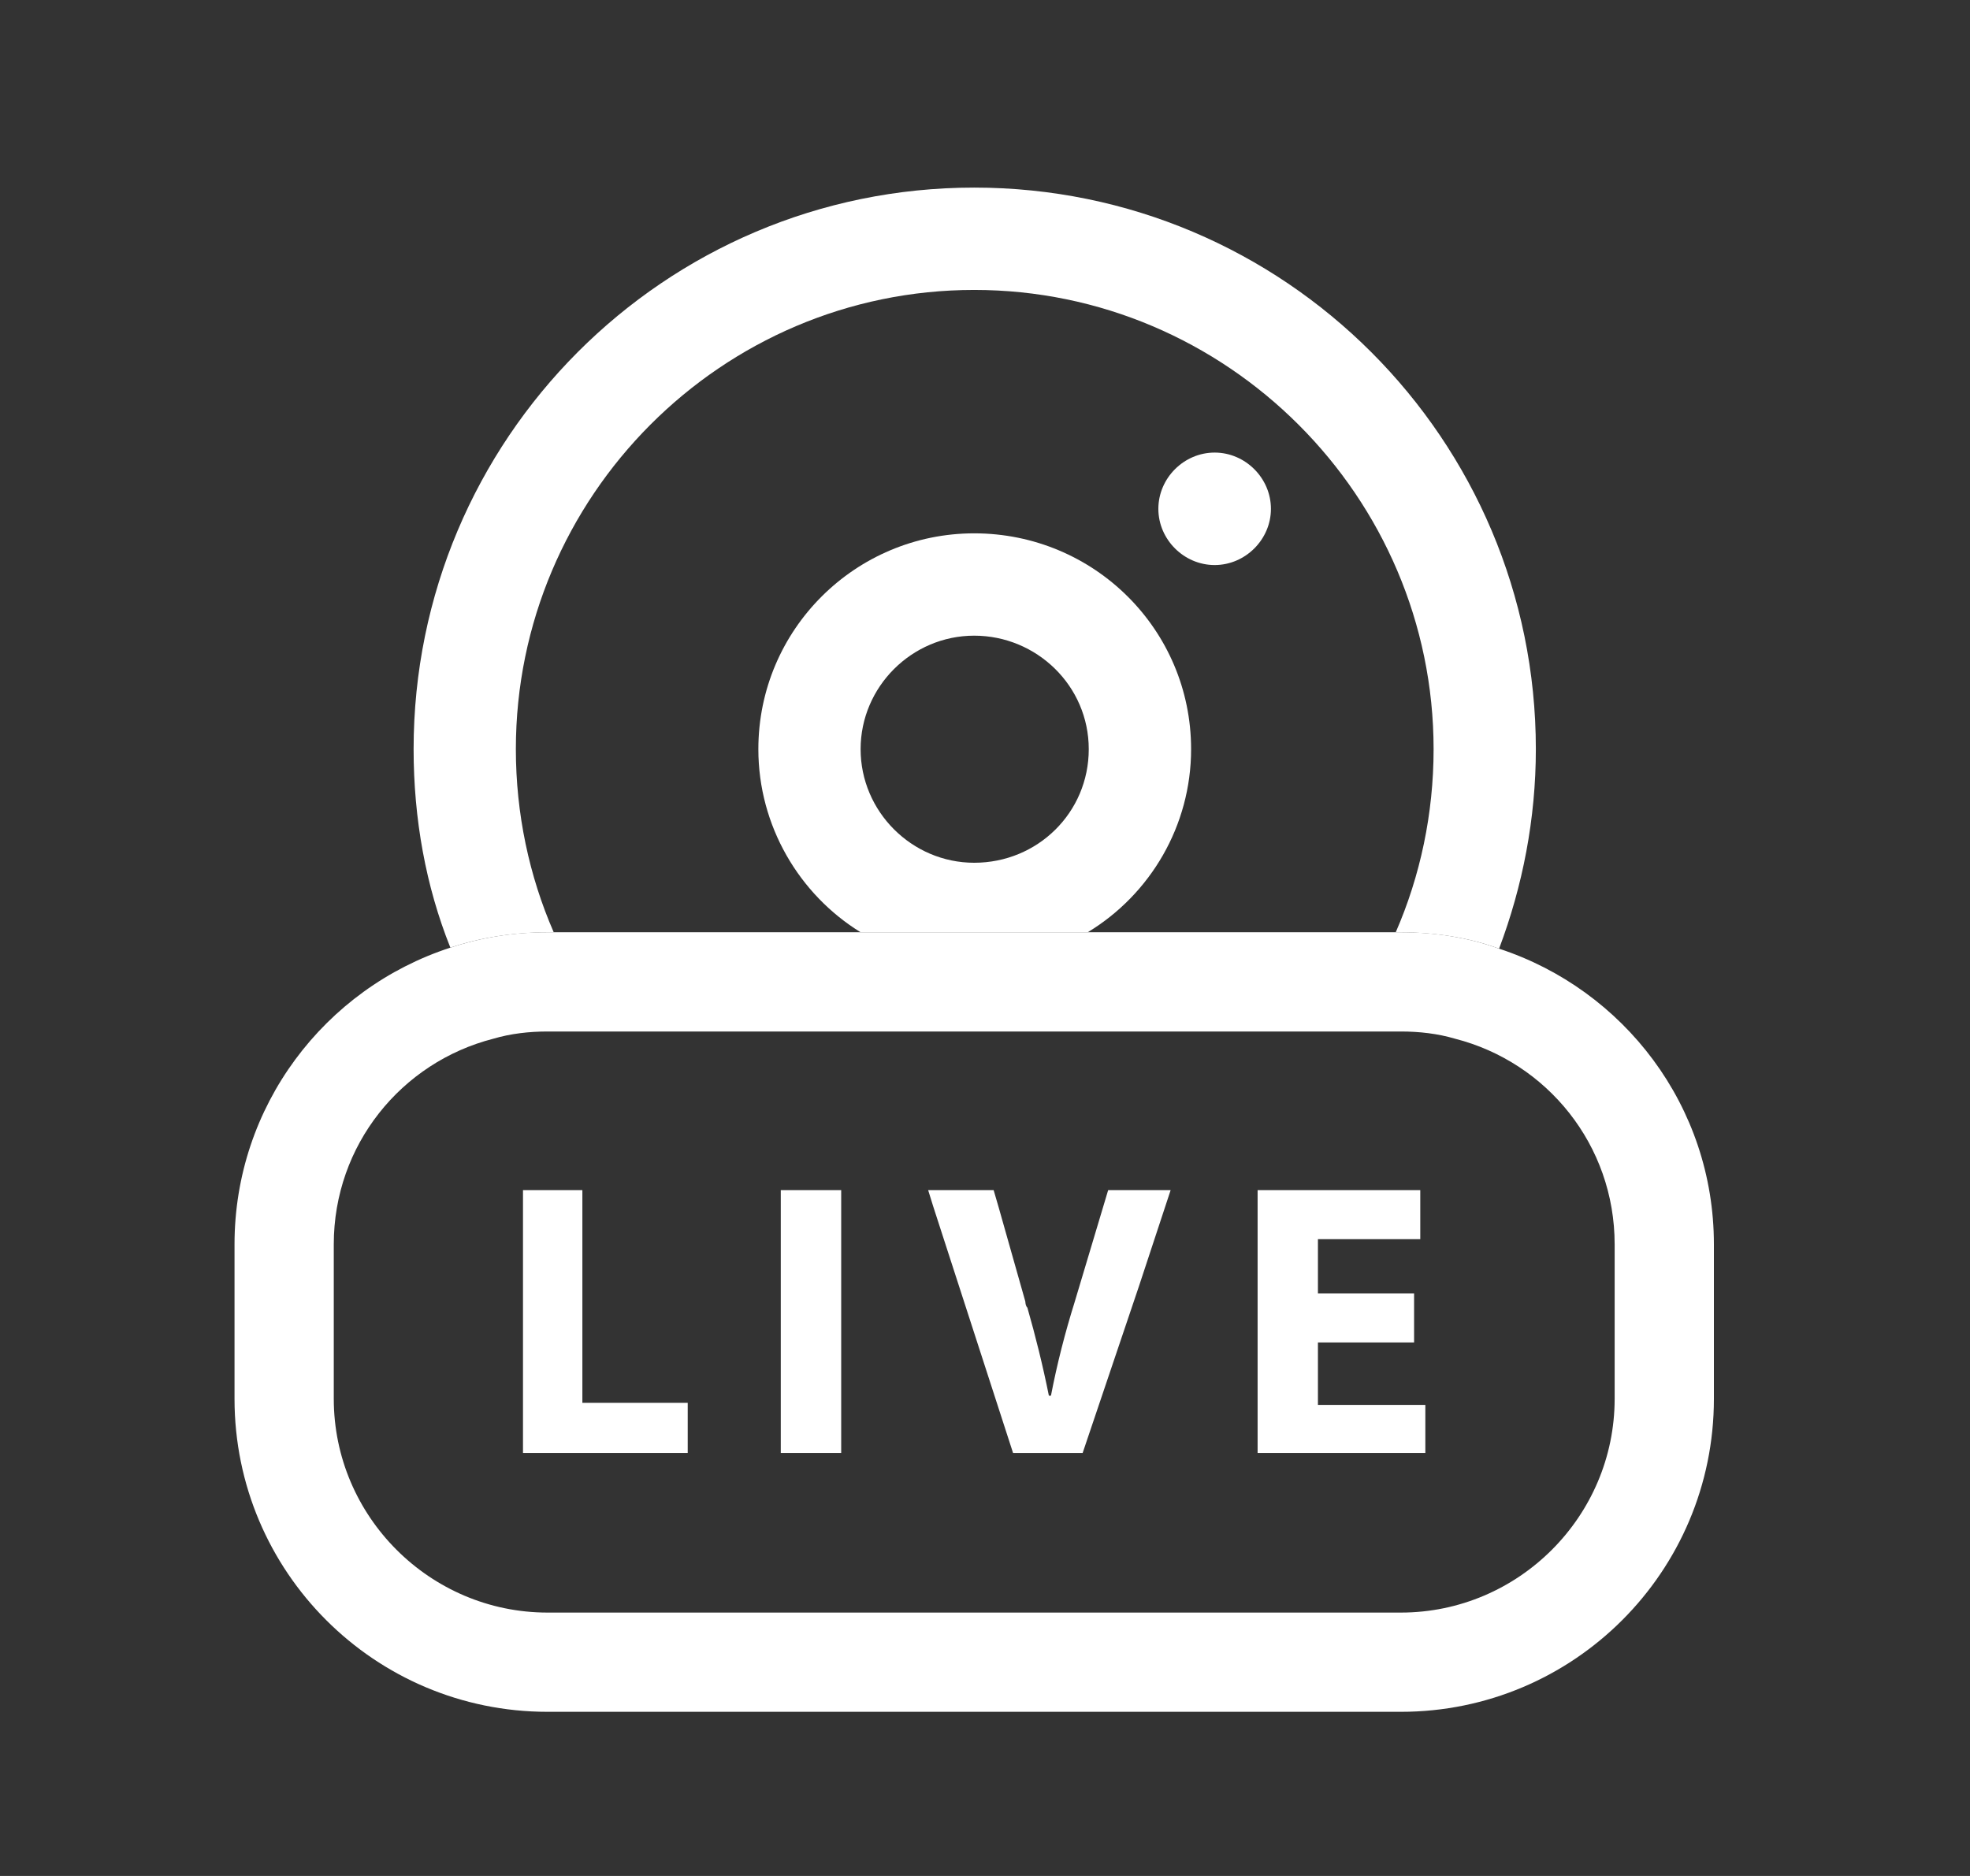 <svg width="21" height="20" viewBox="0 0 21 20" fill="none" xmlns="http://www.w3.org/2000/svg">
<rect x="0" y="0" width="21" height="20" fill="#333333" stroke="none"/>
<g id="Prop_1">
<g id="Group 1">
<g id="Group">
<path id="Vector" d="M10.385 2C7.081 2 4.409 4.683 4.409 7.987C4.409 8.729 4.539 9.449 4.801 10.103C5.128 9.994 5.477 9.94 5.837 9.94H5.903C5.641 9.34 5.499 8.674 5.499 7.987C5.499 5.294 7.691 3.091 10.385 3.091C13.079 3.091 15.282 5.294 15.282 7.987C15.282 8.674 15.14 9.34 14.878 9.94H14.933C15.293 9.94 15.653 9.994 15.98 10.114C16.231 9.449 16.372 8.729 16.372 7.987C16.372 4.683 13.69 2 10.385 2Z" fill="white"/>
<path id="Vector_2" d="M10.385 5.686C9.12 5.686 8.084 6.711 8.084 7.987C8.084 8.805 8.52 9.536 9.174 9.939H11.595C12.261 9.536 12.697 8.805 12.697 7.987C12.697 6.711 11.661 5.686 10.385 5.686ZM10.385 9.198C9.72 9.198 9.174 8.652 9.174 7.987C9.174 7.322 9.72 6.777 10.385 6.777C11.05 6.777 11.606 7.311 11.606 7.987C11.606 8.663 11.061 9.198 10.385 9.198Z" fill="white"/>
<path id="Vector_3" fill-rule="evenodd" clip-rule="evenodd" d="M12.948 4.825C12.621 4.825 12.348 5.097 12.348 5.425C12.348 5.752 12.621 6.024 12.948 6.024C13.275 6.024 13.548 5.752 13.548 5.425C13.548 5.097 13.275 4.825 12.948 4.825Z" fill="white"/>
</g>
<g id="Group_2">
<path id="Vector_4" d="M6.208 14.956V12.688H5.575V15.49H7.331V14.956H6.208Z" fill="white"/>
<g id="Group_3">
<path id="Vector_5" d="M15.98 10.114C15.653 9.994 15.293 9.939 14.933 9.939H5.837C5.477 9.939 5.128 9.994 4.801 10.103C3.46 10.539 2.5 11.793 2.5 13.266V14.913C2.5 16.756 3.994 18.25 5.837 18.25H14.933C16.776 18.25 18.27 16.756 18.27 14.913V13.266C18.27 11.793 17.31 10.55 15.98 10.114ZM17.212 14.913C17.212 16.167 16.187 17.192 14.933 17.192H5.837C4.583 17.192 3.558 16.167 3.558 14.913V13.266C3.558 12.208 4.278 11.325 5.259 11.074C5.445 11.019 5.641 10.997 5.837 10.997H14.933C15.129 10.997 15.325 11.019 15.511 11.074C16.492 11.325 17.212 12.208 17.212 13.266V14.913Z" fill="white"/>
<path id="Vector_6" d="M8.967 12.688H8.323V15.49H8.967V12.688Z" fill="white"/>
<path id="Vector_7" d="M12.479 12.688L12.141 13.713L11.541 15.49H10.799L10.308 13.974L9.948 12.862L9.894 12.688H10.592L10.646 12.873L10.93 13.876C10.93 13.876 10.93 13.92 10.952 13.942C11.039 14.247 11.115 14.552 11.181 14.88H11.203C11.268 14.541 11.355 14.203 11.454 13.887L11.813 12.688H12.479Z" fill="white"/>
<path id="Vector_8" d="M15.194 14.978V15.49H13.406V12.688H15.14V13.211H14.049V13.789H15.074V14.312H14.049V14.978H15.194Z" fill="white"/>
</g>
</g>
</g>
</g>
</svg>
